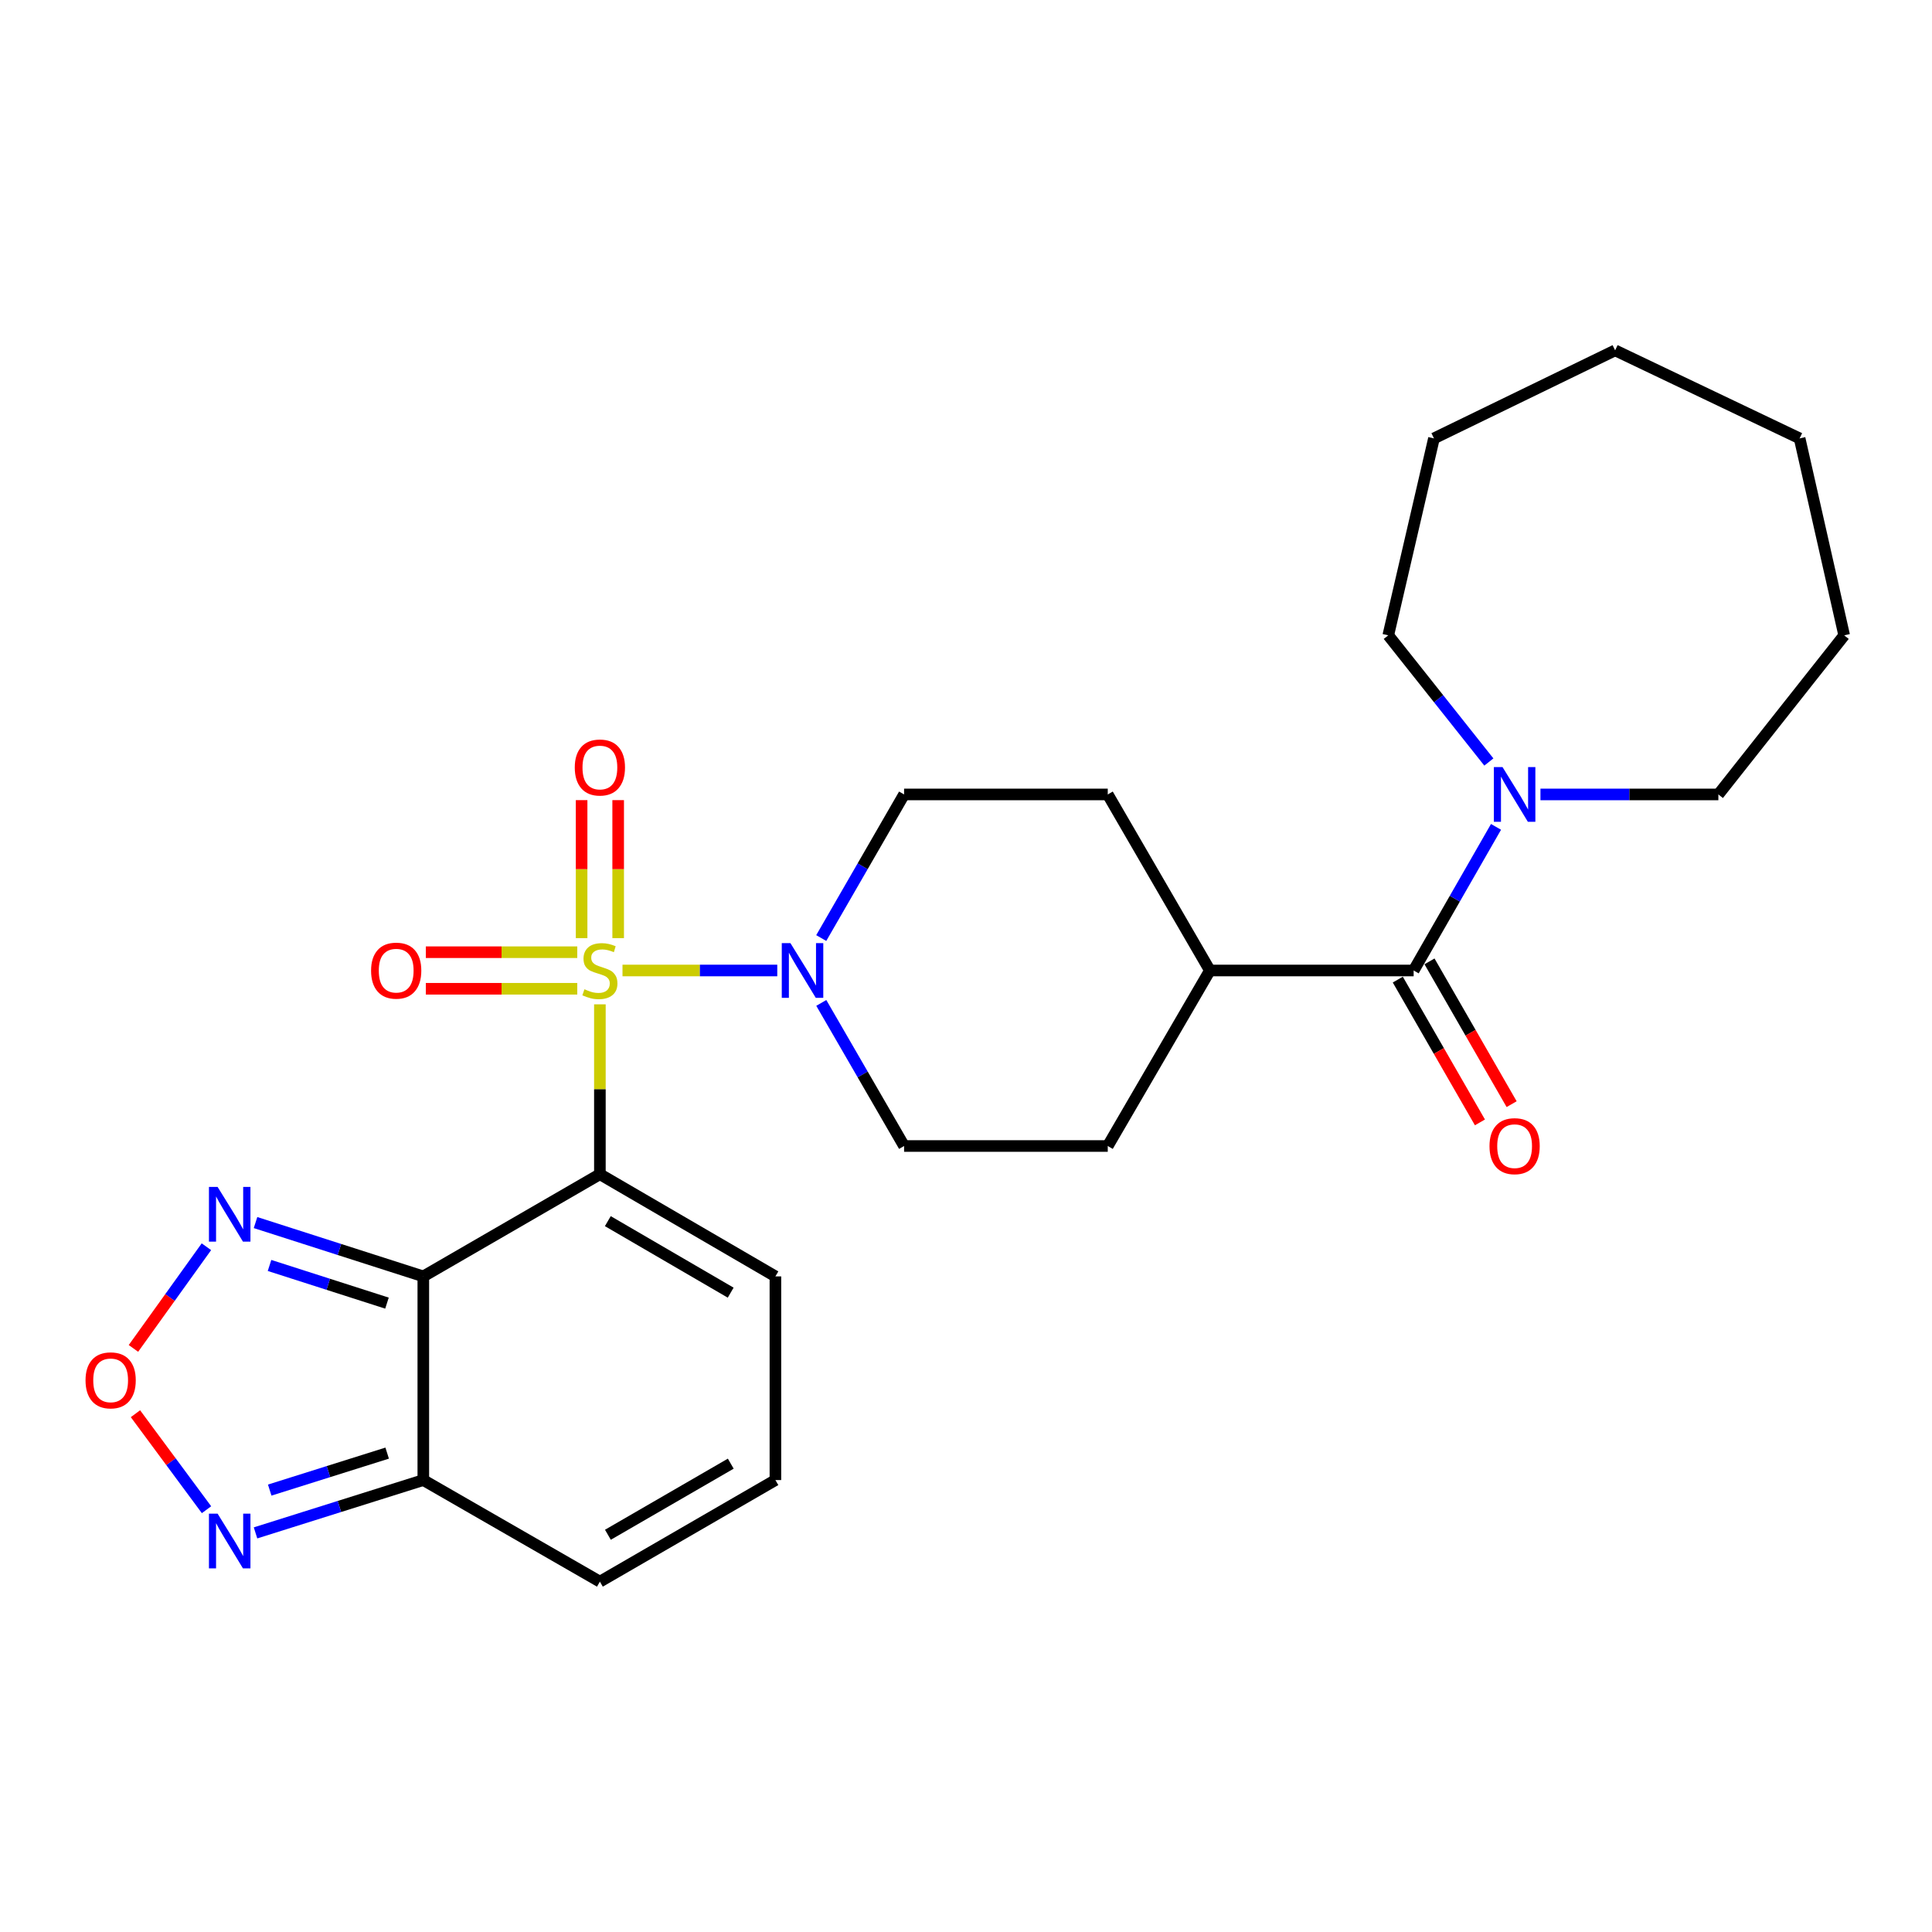 <?xml version='1.0' encoding='iso-8859-1'?>
<svg version='1.1' baseProfile='full'
              xmlns='http://www.w3.org/2000/svg'
                      xmlns:rdkit='http://www.rdkit.org/xml'
                      xmlns:xlink='http://www.w3.org/1999/xlink'
                  xml:space='preserve'
width='1000px' height='1000px' viewBox='0 0 1000 1000'>
<!-- END OF HEADER -->
<rect style='opacity:1.0;fill:#FFFFFF;stroke:none' width='1000' height='1000' x='0' y='0'> </rect>
<path class='bond-0' d='M 310.502,519.84 L 310.502,563.807' style='fill:none;fill-rule:evenodd;stroke:#CCCC00;stroke-width:6px;stroke-linecap:butt;stroke-linejoin:miter;stroke-opacity:1' />
<path class='bond-0' d='M 310.502,563.807 L 310.502,607.775' style='fill:none;fill-rule:evenodd;stroke:#000000;stroke-width:6px;stroke-linecap:butt;stroke-linejoin:miter;stroke-opacity:1' />
<path class='bond-2' d='M 322.204,502.324 L 362.26,502.324' style='fill:none;fill-rule:evenodd;stroke:#CCCC00;stroke-width:6px;stroke-linecap:butt;stroke-linejoin:miter;stroke-opacity:1' />
<path class='bond-2' d='M 362.26,502.324 L 402.316,502.324' style='fill:none;fill-rule:evenodd;stroke:#0000FF;stroke-width:6px;stroke-linecap:butt;stroke-linejoin:miter;stroke-opacity:1' />
<path class='bond-10' d='M 319.964,485.575 L 319.964,449.861' style='fill:none;fill-rule:evenodd;stroke:#CCCC00;stroke-width:6px;stroke-linecap:butt;stroke-linejoin:miter;stroke-opacity:1' />
<path class='bond-10' d='M 319.964,449.861 L 319.964,414.147' style='fill:none;fill-rule:evenodd;stroke:#FF0000;stroke-width:6px;stroke-linecap:butt;stroke-linejoin:miter;stroke-opacity:1' />
<path class='bond-10' d='M 301.04,485.575 L 301.04,449.861' style='fill:none;fill-rule:evenodd;stroke:#CCCC00;stroke-width:6px;stroke-linecap:butt;stroke-linejoin:miter;stroke-opacity:1' />
<path class='bond-10' d='M 301.04,449.861 L 301.04,414.147' style='fill:none;fill-rule:evenodd;stroke:#FF0000;stroke-width:6px;stroke-linecap:butt;stroke-linejoin:miter;stroke-opacity:1' />
<path class='bond-11' d='M 298.786,492.861 L 259.6,492.861' style='fill:none;fill-rule:evenodd;stroke:#CCCC00;stroke-width:6px;stroke-linecap:butt;stroke-linejoin:miter;stroke-opacity:1' />
<path class='bond-11' d='M 259.6,492.861 L 220.414,492.861' style='fill:none;fill-rule:evenodd;stroke:#FF0000;stroke-width:6px;stroke-linecap:butt;stroke-linejoin:miter;stroke-opacity:1' />
<path class='bond-11' d='M 298.786,511.786 L 259.6,511.786' style='fill:none;fill-rule:evenodd;stroke:#CCCC00;stroke-width:6px;stroke-linecap:butt;stroke-linejoin:miter;stroke-opacity:1' />
<path class='bond-11' d='M 259.6,511.786 L 220.414,511.786' style='fill:none;fill-rule:evenodd;stroke:#FF0000;stroke-width:6px;stroke-linecap:butt;stroke-linejoin:miter;stroke-opacity:1' />
<path class='bond-1' d='M 310.502,607.775 L 219.107,660.659' style='fill:none;fill-rule:evenodd;stroke:#000000;stroke-width:6px;stroke-linecap:butt;stroke-linejoin:miter;stroke-opacity:1' />
<path class='bond-9' d='M 310.502,607.775 L 401.35,660.659' style='fill:none;fill-rule:evenodd;stroke:#000000;stroke-width:6px;stroke-linecap:butt;stroke-linejoin:miter;stroke-opacity:1' />
<path class='bond-9' d='M 314.609,632.063 L 378.202,669.081' style='fill:none;fill-rule:evenodd;stroke:#000000;stroke-width:6px;stroke-linecap:butt;stroke-linejoin:miter;stroke-opacity:1' />
<path class='bond-3' d='M 219.107,660.659 L 219.107,766.079' style='fill:none;fill-rule:evenodd;stroke:#000000;stroke-width:6px;stroke-linecap:butt;stroke-linejoin:miter;stroke-opacity:1' />
<path class='bond-4' d='M 219.107,660.659 L 175.685,646.728' style='fill:none;fill-rule:evenodd;stroke:#000000;stroke-width:6px;stroke-linecap:butt;stroke-linejoin:miter;stroke-opacity:1' />
<path class='bond-4' d='M 175.685,646.728 L 132.262,632.798' style='fill:none;fill-rule:evenodd;stroke:#0000FF;stroke-width:6px;stroke-linecap:butt;stroke-linejoin:miter;stroke-opacity:1' />
<path class='bond-4' d='M 200.299,674.499 L 169.904,664.748' style='fill:none;fill-rule:evenodd;stroke:#000000;stroke-width:6px;stroke-linecap:butt;stroke-linejoin:miter;stroke-opacity:1' />
<path class='bond-4' d='M 169.904,664.748 L 139.508,654.997' style='fill:none;fill-rule:evenodd;stroke:#0000FF;stroke-width:6px;stroke-linecap:butt;stroke-linejoin:miter;stroke-opacity:1' />
<path class='bond-15' d='M 425.072,485.534 L 446.513,448.368' style='fill:none;fill-rule:evenodd;stroke:#0000FF;stroke-width:6px;stroke-linecap:butt;stroke-linejoin:miter;stroke-opacity:1' />
<path class='bond-15' d='M 446.513,448.368 L 467.954,411.202' style='fill:none;fill-rule:evenodd;stroke:#000000;stroke-width:6px;stroke-linecap:butt;stroke-linejoin:miter;stroke-opacity:1' />
<path class='bond-16' d='M 425.098,519.108 L 446.526,556.14' style='fill:none;fill-rule:evenodd;stroke:#0000FF;stroke-width:6px;stroke-linecap:butt;stroke-linejoin:miter;stroke-opacity:1' />
<path class='bond-16' d='M 446.526,556.14 L 467.954,593.172' style='fill:none;fill-rule:evenodd;stroke:#000000;stroke-width:6px;stroke-linecap:butt;stroke-linejoin:miter;stroke-opacity:1' />
<path class='bond-7' d='M 219.107,766.079 L 175.682,779.75' style='fill:none;fill-rule:evenodd;stroke:#000000;stroke-width:6px;stroke-linecap:butt;stroke-linejoin:miter;stroke-opacity:1' />
<path class='bond-7' d='M 175.682,779.75 L 132.258,793.422' style='fill:none;fill-rule:evenodd;stroke:#0000FF;stroke-width:6px;stroke-linecap:butt;stroke-linejoin:miter;stroke-opacity:1' />
<path class='bond-7' d='M 200.396,752.129 L 169.999,761.699' style='fill:none;fill-rule:evenodd;stroke:#000000;stroke-width:6px;stroke-linecap:butt;stroke-linejoin:miter;stroke-opacity:1' />
<path class='bond-7' d='M 169.999,761.699 L 139.602,771.269' style='fill:none;fill-rule:evenodd;stroke:#0000FF;stroke-width:6px;stroke-linecap:butt;stroke-linejoin:miter;stroke-opacity:1' />
<path class='bond-27' d='M 219.107,766.079 L 310.502,818.657' style='fill:none;fill-rule:evenodd;stroke:#000000;stroke-width:6px;stroke-linecap:butt;stroke-linejoin:miter;stroke-opacity:1' />
<path class='bond-6' d='M 106.834,645.31 L 87.953,671.624' style='fill:none;fill-rule:evenodd;stroke:#0000FF;stroke-width:6px;stroke-linecap:butt;stroke-linejoin:miter;stroke-opacity:1' />
<path class='bond-6' d='M 87.953,671.624 L 69.071,697.938' style='fill:none;fill-rule:evenodd;stroke:#FF0000;stroke-width:6px;stroke-linecap:butt;stroke-linejoin:miter;stroke-opacity:1' />
<path class='bond-5' d='M 731.699,502.324 L 626.237,502.324' style='fill:none;fill-rule:evenodd;stroke:#000000;stroke-width:6px;stroke-linecap:butt;stroke-linejoin:miter;stroke-opacity:1' />
<path class='bond-8' d='M 731.699,502.324 L 753.016,465.156' style='fill:none;fill-rule:evenodd;stroke:#000000;stroke-width:6px;stroke-linecap:butt;stroke-linejoin:miter;stroke-opacity:1' />
<path class='bond-8' d='M 753.016,465.156 L 774.334,427.988' style='fill:none;fill-rule:evenodd;stroke:#0000FF;stroke-width:6px;stroke-linecap:butt;stroke-linejoin:miter;stroke-opacity:1' />
<path class='bond-17' d='M 723.497,507.042 L 744.756,543.996' style='fill:none;fill-rule:evenodd;stroke:#000000;stroke-width:6px;stroke-linecap:butt;stroke-linejoin:miter;stroke-opacity:1' />
<path class='bond-17' d='M 744.756,543.996 L 766.015,580.95' style='fill:none;fill-rule:evenodd;stroke:#FF0000;stroke-width:6px;stroke-linecap:butt;stroke-linejoin:miter;stroke-opacity:1' />
<path class='bond-17' d='M 739.901,497.605 L 761.16,534.559' style='fill:none;fill-rule:evenodd;stroke:#000000;stroke-width:6px;stroke-linecap:butt;stroke-linejoin:miter;stroke-opacity:1' />
<path class='bond-17' d='M 761.16,534.559 L 782.418,571.513' style='fill:none;fill-rule:evenodd;stroke:#FF0000;stroke-width:6px;stroke-linecap:butt;stroke-linejoin:miter;stroke-opacity:1' />
<path class='bond-28' d='M 70.113,731.733 L 88.503,756.577' style='fill:none;fill-rule:evenodd;stroke:#FF0000;stroke-width:6px;stroke-linecap:butt;stroke-linejoin:miter;stroke-opacity:1' />
<path class='bond-28' d='M 88.503,756.577 L 106.893,781.421' style='fill:none;fill-rule:evenodd;stroke:#0000FF;stroke-width:6px;stroke-linecap:butt;stroke-linejoin:miter;stroke-opacity:1' />
<path class='bond-20' d='M 770.63,394.413 L 744.599,361.631' style='fill:none;fill-rule:evenodd;stroke:#0000FF;stroke-width:6px;stroke-linecap:butt;stroke-linejoin:miter;stroke-opacity:1' />
<path class='bond-20' d='M 744.599,361.631 L 718.567,328.849' style='fill:none;fill-rule:evenodd;stroke:#000000;stroke-width:6px;stroke-linecap:butt;stroke-linejoin:miter;stroke-opacity:1' />
<path class='bond-21' d='M 797.338,411.202 L 843.381,411.202' style='fill:none;fill-rule:evenodd;stroke:#0000FF;stroke-width:6px;stroke-linecap:butt;stroke-linejoin:miter;stroke-opacity:1' />
<path class='bond-21' d='M 843.381,411.202 L 889.424,411.202' style='fill:none;fill-rule:evenodd;stroke:#000000;stroke-width:6px;stroke-linecap:butt;stroke-linejoin:miter;stroke-opacity:1' />
<path class='bond-13' d='M 401.35,660.659 L 401.35,766.079' style='fill:none;fill-rule:evenodd;stroke:#000000;stroke-width:6px;stroke-linecap:butt;stroke-linejoin:miter;stroke-opacity:1' />
<path class='bond-12' d='M 626.237,502.324 L 573.374,593.172' style='fill:none;fill-rule:evenodd;stroke:#000000;stroke-width:6px;stroke-linecap:butt;stroke-linejoin:miter;stroke-opacity:1' />
<path class='bond-26' d='M 626.237,502.324 L 573.374,411.202' style='fill:none;fill-rule:evenodd;stroke:#000000;stroke-width:6px;stroke-linecap:butt;stroke-linejoin:miter;stroke-opacity:1' />
<path class='bond-14' d='M 401.35,766.079 L 310.502,818.657' style='fill:none;fill-rule:evenodd;stroke:#000000;stroke-width:6px;stroke-linecap:butt;stroke-linejoin:miter;stroke-opacity:1' />
<path class='bond-14' d='M 378.243,757.586 L 314.65,794.391' style='fill:none;fill-rule:evenodd;stroke:#000000;stroke-width:6px;stroke-linecap:butt;stroke-linejoin:miter;stroke-opacity:1' />
<path class='bond-19' d='M 467.954,411.202 L 573.374,411.202' style='fill:none;fill-rule:evenodd;stroke:#000000;stroke-width:6px;stroke-linecap:butt;stroke-linejoin:miter;stroke-opacity:1' />
<path class='bond-18' d='M 467.954,593.172 L 573.374,593.172' style='fill:none;fill-rule:evenodd;stroke:#000000;stroke-width:6px;stroke-linecap:butt;stroke-linejoin:miter;stroke-opacity:1' />
<path class='bond-22' d='M 718.567,328.849 L 742.212,226.909' style='fill:none;fill-rule:evenodd;stroke:#000000;stroke-width:6px;stroke-linecap:butt;stroke-linejoin:miter;stroke-opacity:1' />
<path class='bond-23' d='M 889.424,411.202 L 954.545,328.849' style='fill:none;fill-rule:evenodd;stroke:#000000;stroke-width:6px;stroke-linecap:butt;stroke-linejoin:miter;stroke-opacity:1' />
<path class='bond-24' d='M 742.212,226.909 L 835.983,181.343' style='fill:none;fill-rule:evenodd;stroke:#000000;stroke-width:6px;stroke-linecap:butt;stroke-linejoin:miter;stroke-opacity:1' />
<path class='bond-25' d='M 954.545,328.849 L 931.479,226.909' style='fill:none;fill-rule:evenodd;stroke:#000000;stroke-width:6px;stroke-linecap:butt;stroke-linejoin:miter;stroke-opacity:1' />
<path class='bond-29' d='M 835.983,181.343 L 931.479,226.909' style='fill:none;fill-rule:evenodd;stroke:#000000;stroke-width:6px;stroke-linecap:butt;stroke-linejoin:miter;stroke-opacity:1' />
<path  class='atom-0' d='M 302.502 512.044
Q 302.822 512.164, 304.142 512.724
Q 305.462 513.284, 306.902 513.644
Q 308.382 513.964, 309.822 513.964
Q 312.502 513.964, 314.062 512.684
Q 315.622 511.364, 315.622 509.084
Q 315.622 507.524, 314.822 506.564
Q 314.062 505.604, 312.862 505.084
Q 311.662 504.564, 309.662 503.964
Q 307.142 503.204, 305.622 502.484
Q 304.142 501.764, 303.062 500.244
Q 302.022 498.724, 302.022 496.164
Q 302.022 492.604, 304.422 490.404
Q 306.862 488.204, 311.662 488.204
Q 314.942 488.204, 318.662 489.764
L 317.742 492.844
Q 314.342 491.444, 311.782 491.444
Q 309.022 491.444, 307.502 492.604
Q 305.982 493.724, 306.022 495.684
Q 306.022 497.204, 306.782 498.124
Q 307.582 499.044, 308.702 499.564
Q 309.862 500.084, 311.782 500.684
Q 314.342 501.484, 315.862 502.284
Q 317.382 503.084, 318.462 504.724
Q 319.582 506.324, 319.582 509.084
Q 319.582 513.004, 316.942 515.124
Q 314.342 517.204, 309.982 517.204
Q 307.462 517.204, 305.542 516.644
Q 303.662 516.124, 301.422 515.204
L 302.502 512.044
' fill='#CCCC00'/>
<path  class='atom-3' d='M 409.126 488.164
L 418.406 503.164
Q 419.326 504.644, 420.806 507.324
Q 422.286 510.004, 422.366 510.164
L 422.366 488.164
L 426.126 488.164
L 426.126 516.484
L 422.246 516.484
L 412.286 500.084
Q 411.126 498.164, 409.886 495.964
Q 408.686 493.764, 408.326 493.084
L 408.326 516.484
L 404.646 516.484
L 404.646 488.164
L 409.126 488.164
' fill='#0000FF'/>
<path  class='atom-5' d='M 112.631 614.348
L 121.911 629.348
Q 122.831 630.828, 124.311 633.508
Q 125.791 636.188, 125.871 636.348
L 125.871 614.348
L 129.631 614.348
L 129.631 642.668
L 125.751 642.668
L 115.791 626.268
Q 114.631 624.348, 113.391 622.148
Q 112.191 619.948, 111.831 619.268
L 111.831 642.668
L 108.151 642.668
L 108.151 614.348
L 112.631 614.348
' fill='#0000FF'/>
<path  class='atom-7' d='M 44.271 714.463
Q 44.271 707.663, 47.631 703.863
Q 50.991 700.063, 57.271 700.063
Q 63.551 700.063, 66.911 703.863
Q 70.271 707.663, 70.271 714.463
Q 70.271 721.343, 66.871 725.263
Q 63.471 729.143, 57.271 729.143
Q 51.031 729.143, 47.631 725.263
Q 44.271 721.383, 44.271 714.463
M 57.271 725.943
Q 61.591 725.943, 63.911 723.063
Q 66.271 720.143, 66.271 714.463
Q 66.271 708.903, 63.911 706.103
Q 61.591 703.263, 57.271 703.263
Q 52.951 703.263, 50.591 706.063
Q 48.271 708.863, 48.271 714.463
Q 48.271 720.183, 50.591 723.063
Q 52.951 725.943, 57.271 725.943
' fill='#FF0000'/>
<path  class='atom-8' d='M 112.631 783.47
L 121.911 798.47
Q 122.831 799.95, 124.311 802.63
Q 125.791 805.31, 125.871 805.47
L 125.871 783.47
L 129.631 783.47
L 129.631 811.79
L 125.751 811.79
L 115.791 795.39
Q 114.631 793.47, 113.391 791.27
Q 112.191 789.07, 111.831 788.39
L 111.831 811.79
L 108.151 811.79
L 108.151 783.47
L 112.631 783.47
' fill='#0000FF'/>
<path  class='atom-9' d='M 777.702 397.042
L 786.982 412.042
Q 787.902 413.522, 789.382 416.202
Q 790.862 418.882, 790.942 419.042
L 790.942 397.042
L 794.702 397.042
L 794.702 425.362
L 790.822 425.362
L 780.862 408.962
Q 779.702 407.042, 778.462 404.842
Q 777.262 402.642, 776.902 401.962
L 776.902 425.362
L 773.222 425.362
L 773.222 397.042
L 777.702 397.042
' fill='#0000FF'/>
<path  class='atom-11' d='M 297.502 397.257
Q 297.502 390.457, 300.862 386.657
Q 304.222 382.857, 310.502 382.857
Q 316.782 382.857, 320.142 386.657
Q 323.502 390.457, 323.502 397.257
Q 323.502 404.137, 320.102 408.057
Q 316.702 411.937, 310.502 411.937
Q 304.262 411.937, 300.862 408.057
Q 297.502 404.177, 297.502 397.257
M 310.502 408.737
Q 314.822 408.737, 317.142 405.857
Q 319.502 402.937, 319.502 397.257
Q 319.502 391.697, 317.142 388.897
Q 314.822 386.057, 310.502 386.057
Q 306.182 386.057, 303.822 388.857
Q 301.502 391.657, 301.502 397.257
Q 301.502 402.977, 303.822 405.857
Q 306.182 408.737, 310.502 408.737
' fill='#FF0000'/>
<path  class='atom-12' d='M 192.071 502.404
Q 192.071 495.604, 195.431 491.804
Q 198.791 488.004, 205.071 488.004
Q 211.351 488.004, 214.711 491.804
Q 218.071 495.604, 218.071 502.404
Q 218.071 509.284, 214.671 513.204
Q 211.271 517.084, 205.071 517.084
Q 198.831 517.084, 195.431 513.204
Q 192.071 509.324, 192.071 502.404
M 205.071 513.884
Q 209.391 513.884, 211.711 511.004
Q 214.071 508.084, 214.071 502.404
Q 214.071 496.844, 211.711 494.044
Q 209.391 491.204, 205.071 491.204
Q 200.751 491.204, 198.391 494.004
Q 196.071 496.804, 196.071 502.404
Q 196.071 508.124, 198.391 511.004
Q 200.751 513.884, 205.071 513.884
' fill='#FF0000'/>
<path  class='atom-18' d='M 770.962 593.252
Q 770.962 586.452, 774.322 582.652
Q 777.682 578.852, 783.962 578.852
Q 790.242 578.852, 793.602 582.652
Q 796.962 586.452, 796.962 593.252
Q 796.962 600.132, 793.562 604.052
Q 790.162 607.932, 783.962 607.932
Q 777.722 607.932, 774.322 604.052
Q 770.962 600.172, 770.962 593.252
M 783.962 604.732
Q 788.282 604.732, 790.602 601.852
Q 792.962 598.932, 792.962 593.252
Q 792.962 587.692, 790.602 584.892
Q 788.282 582.052, 783.962 582.052
Q 779.642 582.052, 777.282 584.852
Q 774.962 587.652, 774.962 593.252
Q 774.962 598.972, 777.282 601.852
Q 779.642 604.732, 783.962 604.732
' fill='#FF0000'/>
</svg>

